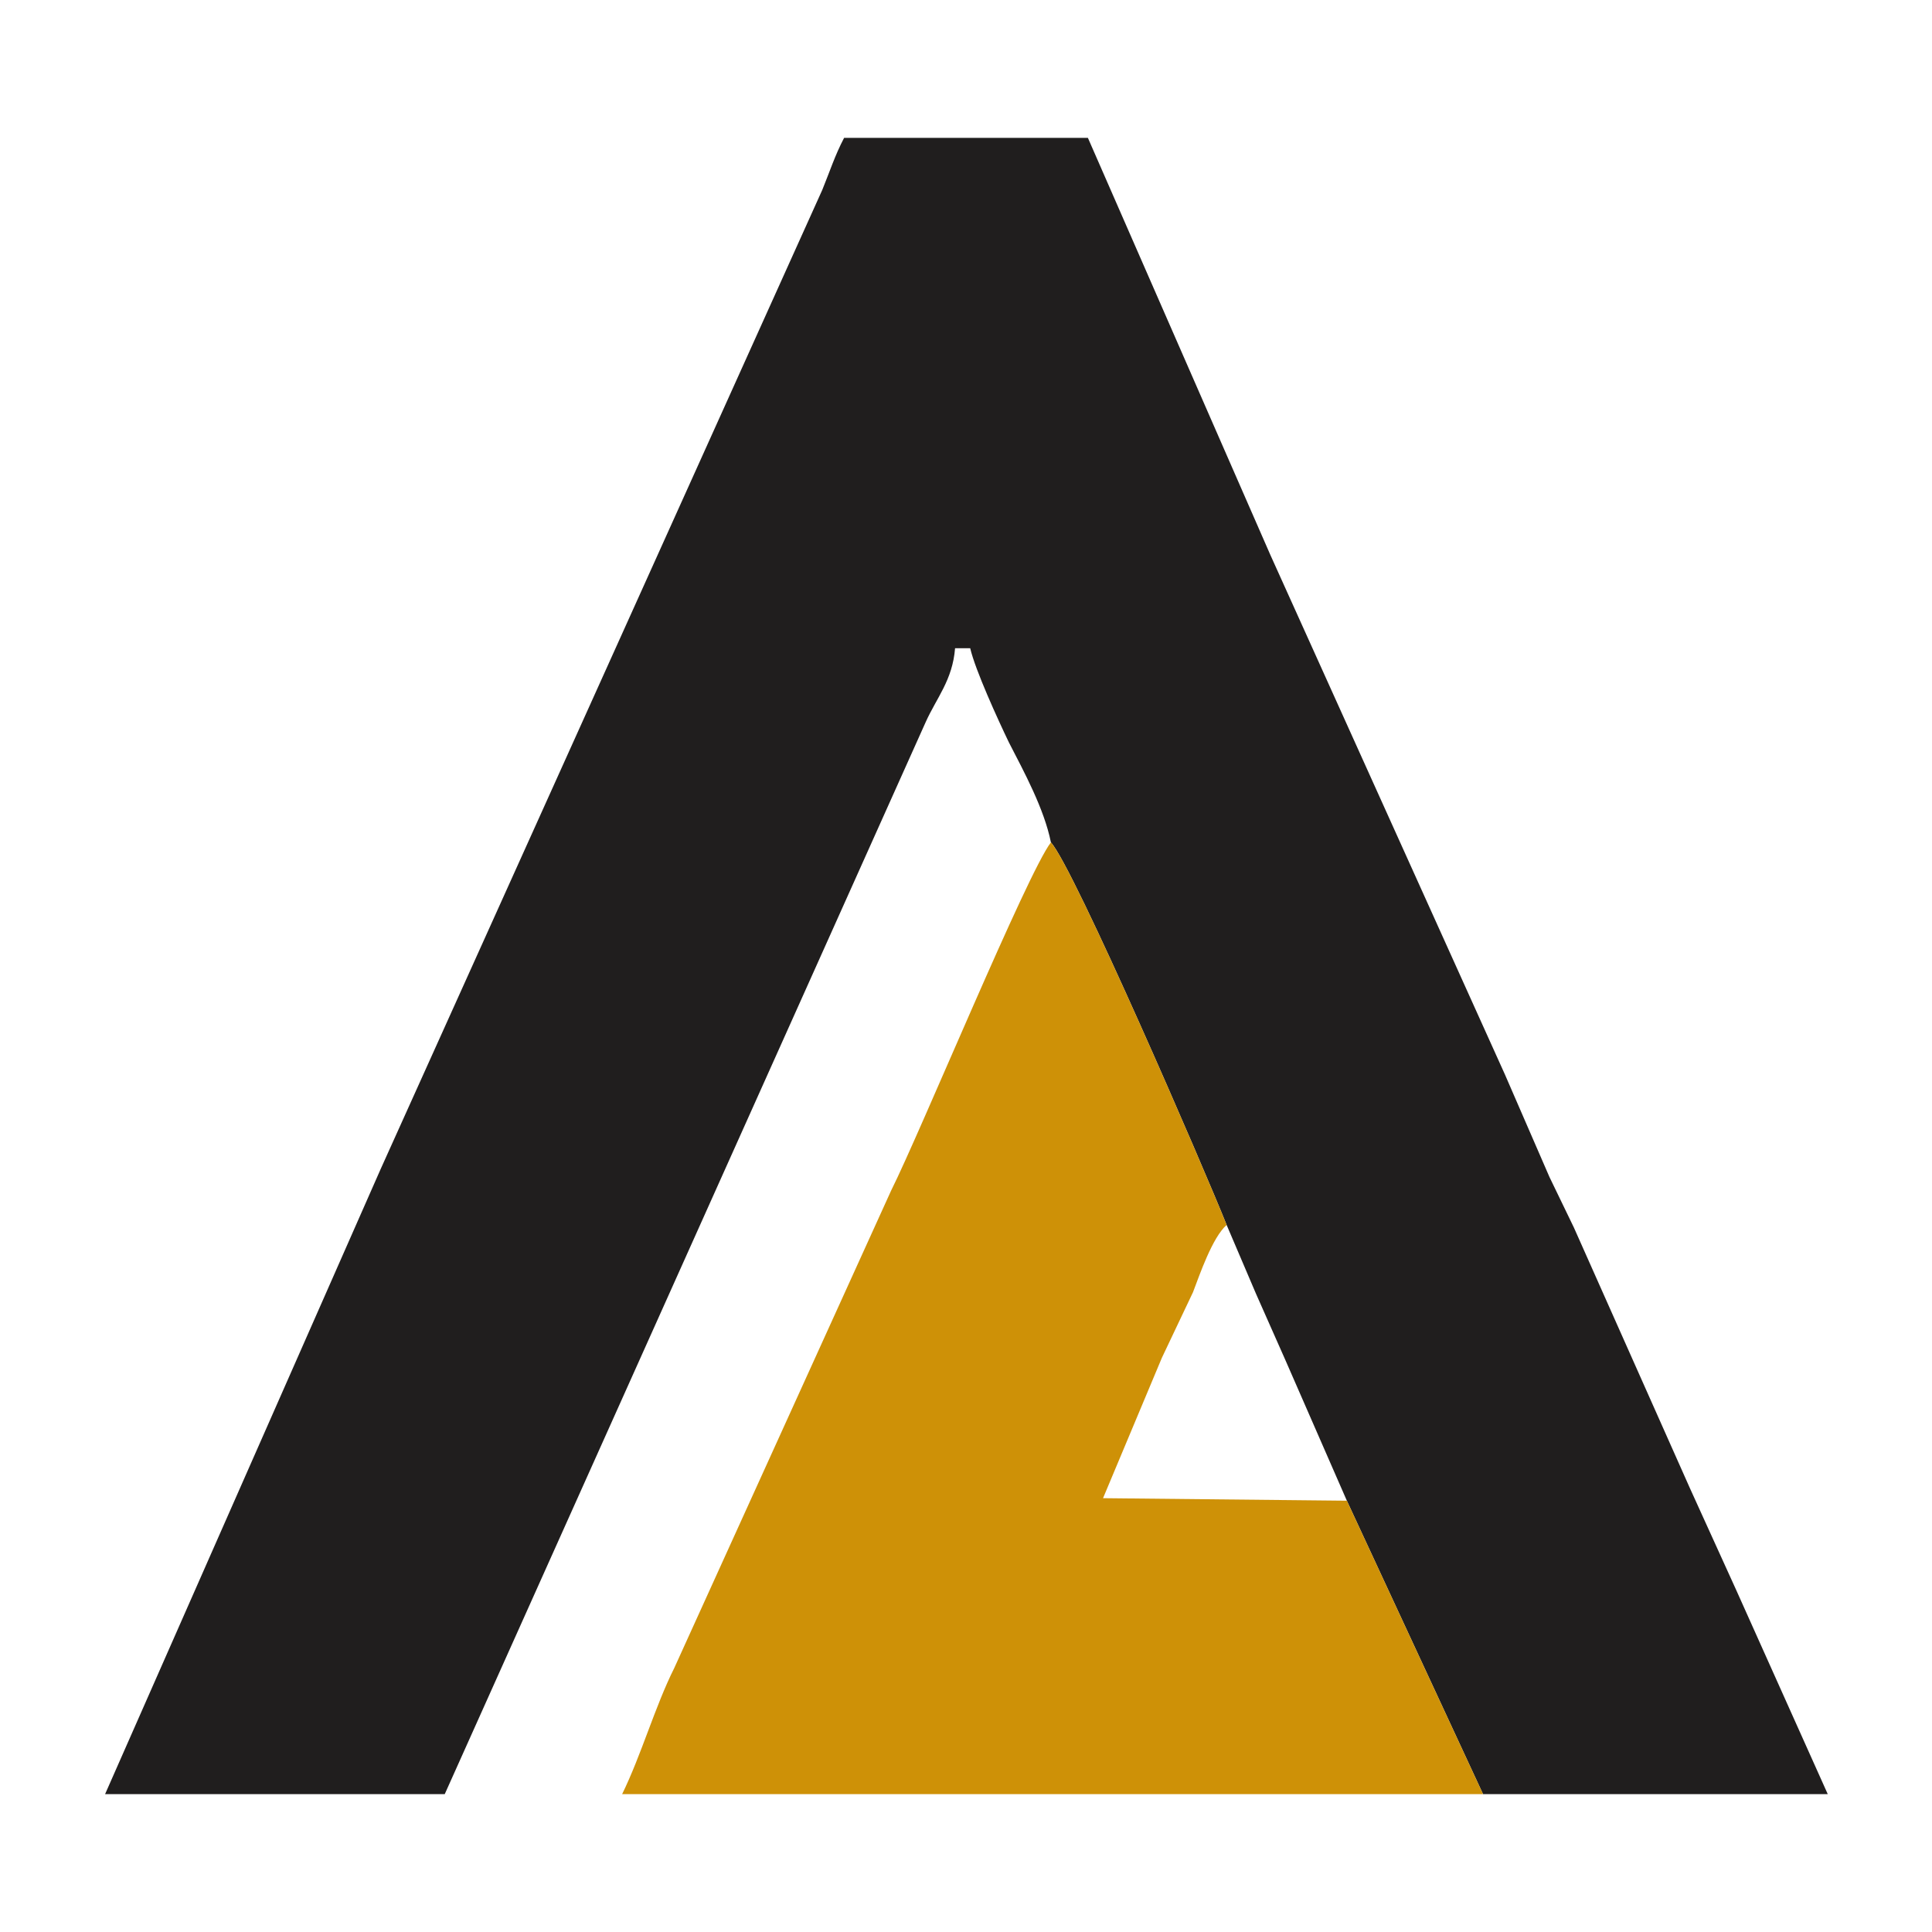 <?xml version="1.0" encoding="UTF-8"?> <svg xmlns="http://www.w3.org/2000/svg" xmlns:v="https://vecta.io/nano" width="128" height="128" viewBox="0 0 22.98 22.98" shape-rendering="geometricPrecision" image-rendering="optimizeQuality" fill-rule="evenodd"><path d="M0 0h22.98v22.98H0z" fill="#fff"></path><path d="M12.5 10.02c.27.29 1.84 3.92 2.09 4.55l.35.82.35.79.73 1.67 1.62 3.49h4.1l-1.09-2.43-.55-1.21-1.38-3.1-.29-.6-.53-1.22-2.79-6.18-2.17-4.96h-2.9c-.11.21-.17.4-.26.62L4.53 13.9l-3.28 7.44h4.04l5.72-12.75c.13-.29.32-.5.35-.88h.18c.06.26.33.85.46 1.12.18.35.42.79.5 1.19z" fill="#201e1e"></path><path d="M17.64 21.34l-1.62-3.49-2.9-.03.7-1.67.37-.78c.08-.21.23-.65.4-.8-.25-.63-1.82-4.26-2.09-4.55-.28.36-1.55 3.44-1.9 4.14l-2.58 5.68c-.23.46-.39 1.03-.62 1.5h10.24z" fill="#ce9107"></path></svg> 